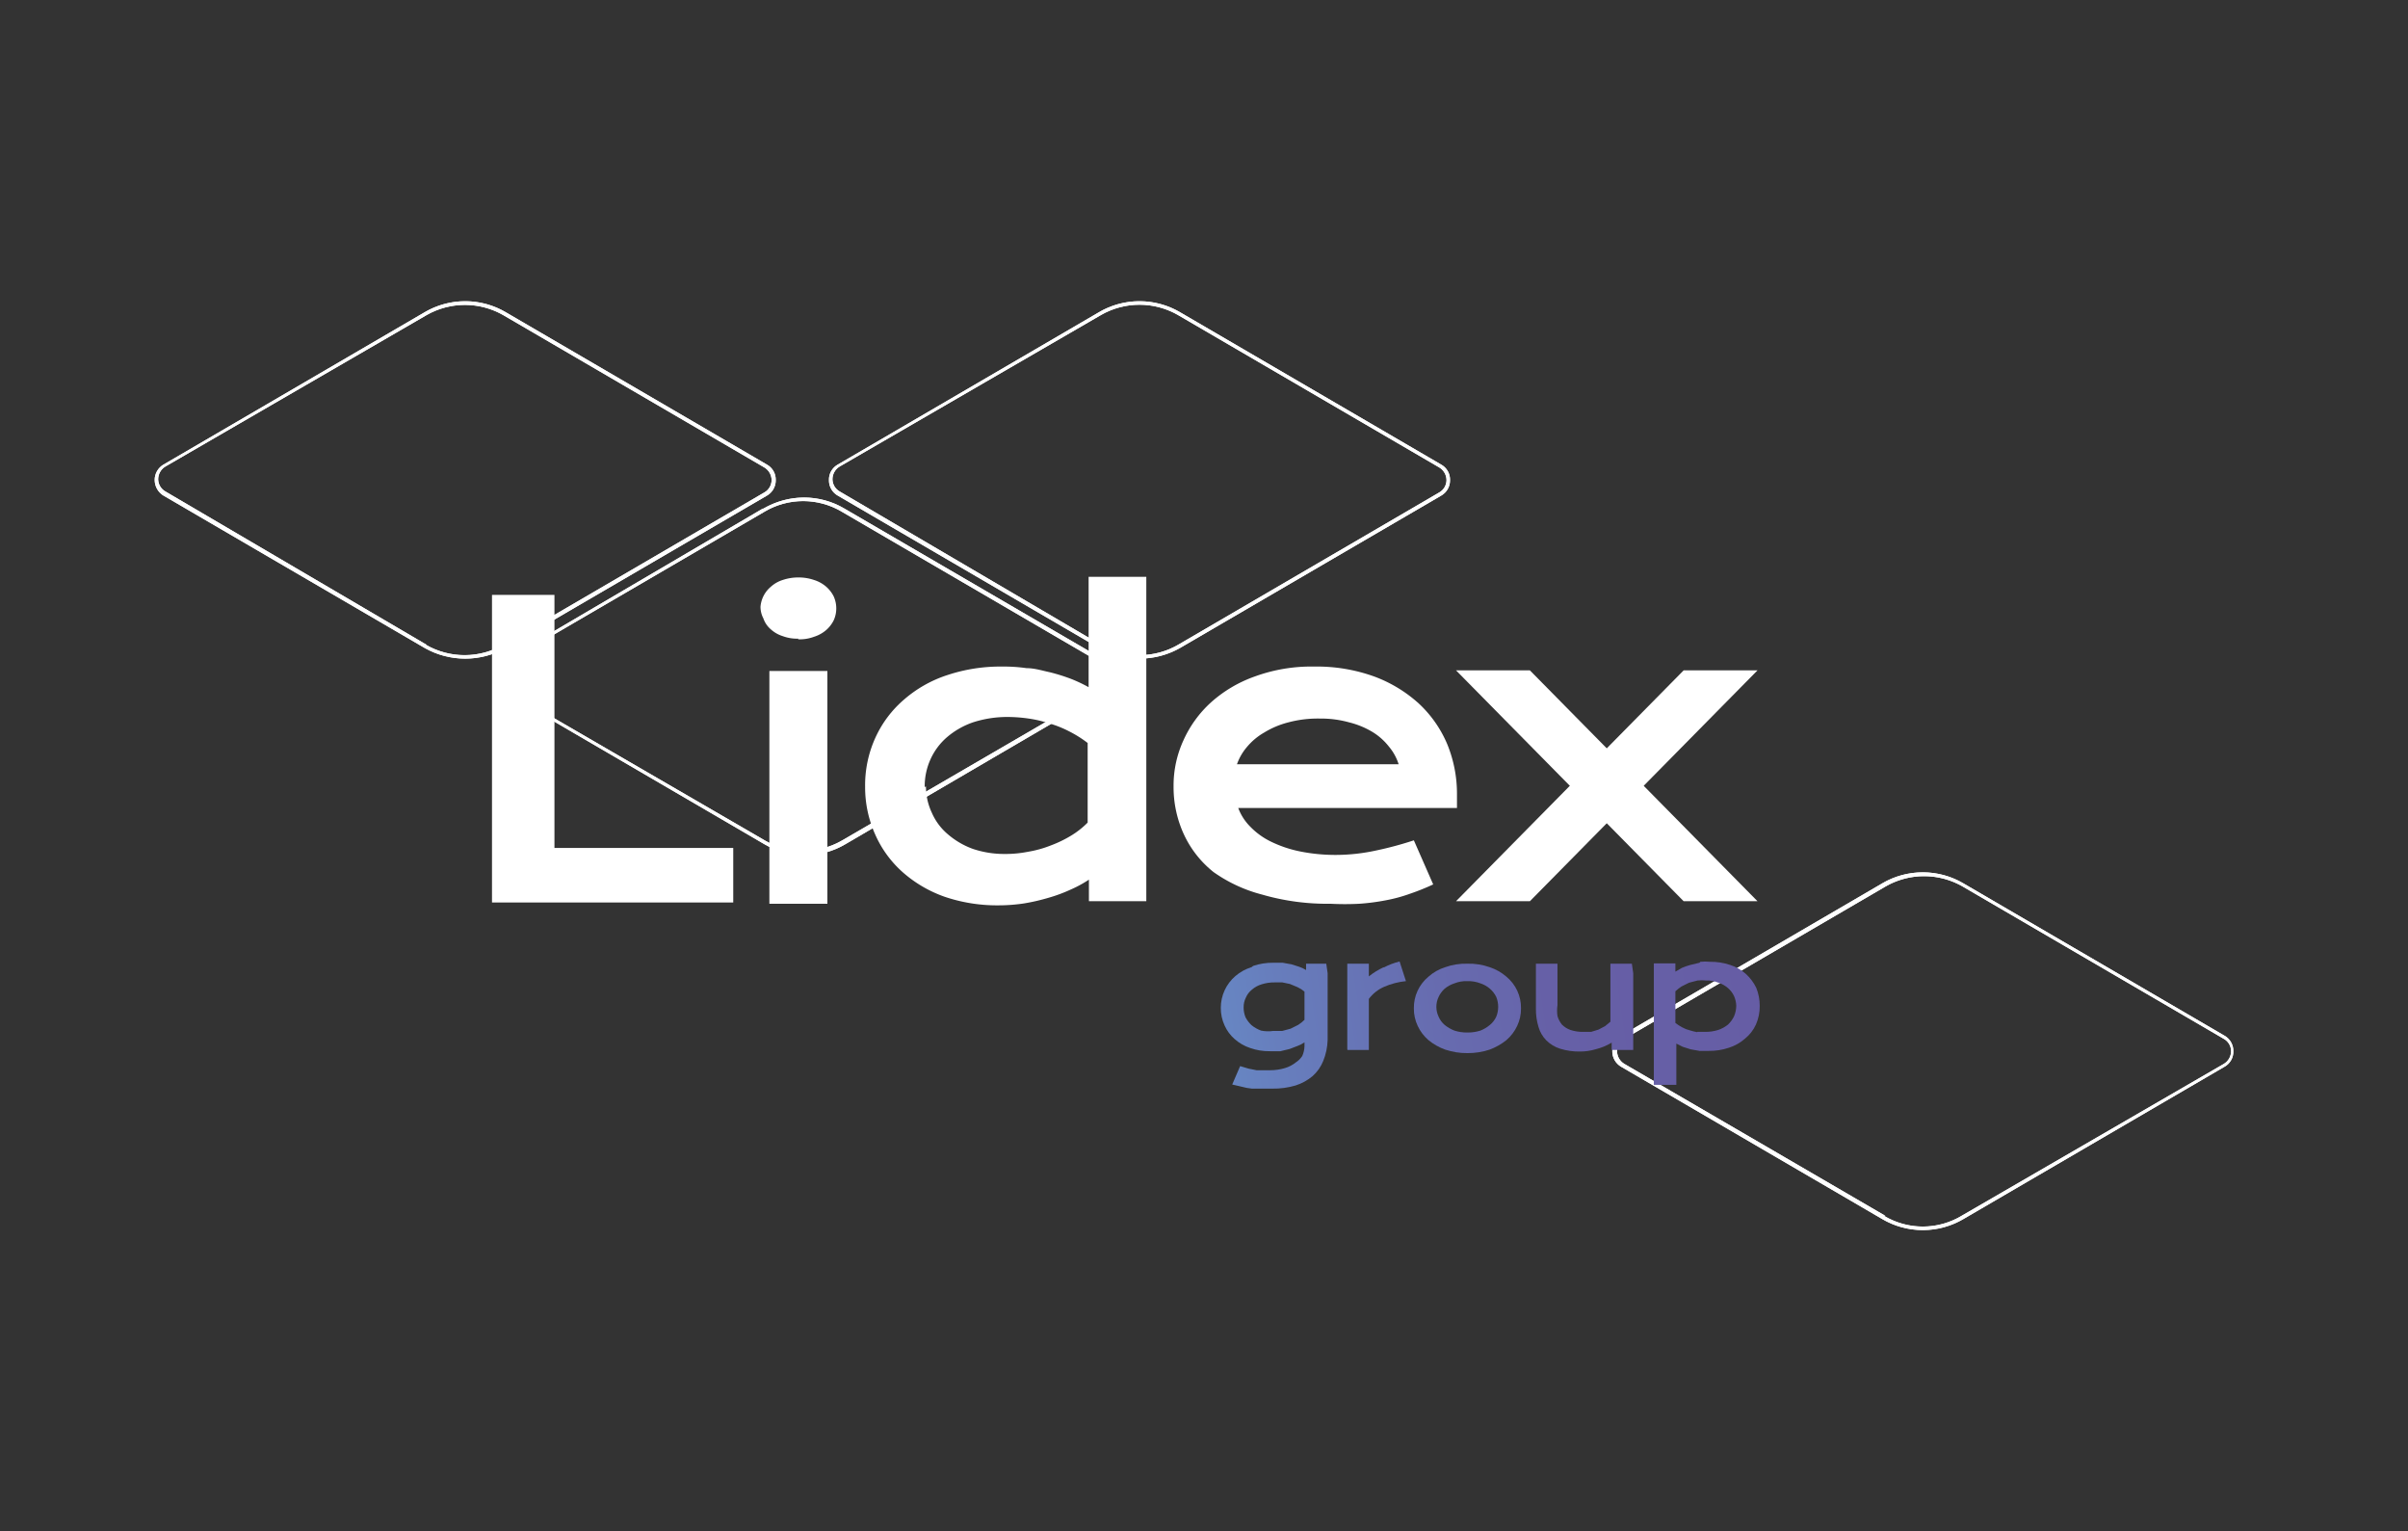 <?xml version="1.0" encoding="UTF-8"?> <svg xmlns="http://www.w3.org/2000/svg" xmlns:xlink="http://www.w3.org/1999/xlink" id="Слой_1" data-name="Слой 1" viewBox="0 0 75.96 48.29"><rect x="0" y="0" width="75.96" height="48.29" fill="#333333" stroke="none"/> <defs> <style>.cls-1{fill:#fff;}.cls-2{fill:none;}.cls-3{clip-path:url(#clip-path);}.cls-4{clip-path:url(#clip-path-2);}.cls-5{clip-path:url(#clip-path-3);}.cls-6{clip-path:url(#clip-path-4);}.cls-7{clip-path:url(#clip-path-5);}.cls-8{fill:url(#Безымянный_градиент_11);}.cls-9{clip-path:url(#clip-path-6);}.cls-10{fill:url(#Безымянный_градиент_11-2);}.cls-11{clip-path:url(#clip-path-7);}.cls-12{fill:url(#Безымянный_градиент_11-3);}.cls-13{clip-path:url(#clip-path-8);}.cls-14{fill:url(#Безымянный_градиент_11-4);}.cls-15{clip-path:url(#clip-path-9);}.cls-16{fill:url(#Безымянный_градиент_11-5);}</style> <clipPath id="clip-path" transform="translate(4.88 9.5)"> <path class="cls-1" d="M8.57,10.83.34,6a.45.45,0,0,1-.23-.39.47.47,0,0,1,.23-.4L8.57.44A2.44,2.44,0,0,1,11,.44l8.23,4.8a.47.47,0,0,1,.23.4.45.45,0,0,1-.23.39L11,10.83a2.44,2.44,0,0,1-2.45,0M8.51.35.28,5.15A.56.56,0,0,0,0,5.64a.58.58,0,0,0,.28.49l8.23,4.8a2.6,2.6,0,0,0,2.57,0l8.23-4.8a.55.55,0,0,0,.28-.49.54.54,0,0,0-.28-.49L11.08.35a2.53,2.53,0,0,0-2.57,0"></path> </clipPath> <clipPath id="clip-path-2" transform="translate(4.88 9.5)"> <path class="cls-1" d="M29.84,10.83,21.61,6a.45.45,0,0,1-.23-.39.47.47,0,0,1,.23-.4L29.84.44a2.44,2.44,0,0,1,2.45,0l8.23,4.8a.47.47,0,0,1,.23.4.45.45,0,0,1-.23.39l-8.23,4.8a2.44,2.44,0,0,1-2.45,0M29.78.35l-8.23,4.8a.54.54,0,0,0-.28.49.55.55,0,0,0,.28.49l8.23,4.8a2.6,2.6,0,0,0,2.57,0l8.23-4.8a.55.55,0,0,0,.28-.49.54.54,0,0,0-.28-.49L32.35.35a2.53,2.53,0,0,0-2.57,0"></path> </clipPath> <clipPath id="clip-path-3" transform="translate(4.88 9.5)"> <path class="cls-1" d="M19.24,17,11,12.22a.43.43,0,0,1-.23-.39.42.42,0,0,1,.23-.39l8.23-4.8a2.39,2.39,0,0,1,2.45,0l8.23,4.8a.44.44,0,0,1,.23.39.45.45,0,0,1-.23.39L21.69,17a2.44,2.44,0,0,1-2.45,0M19.18,6.54,11,11.34a.54.54,0,0,0-.28.49.55.55,0,0,0,.28.49l8.23,4.8a2.57,2.57,0,0,0,1.28.35,2.51,2.51,0,0,0,1.28-.35L30,12.32a.58.58,0,0,0,.28-.49.56.56,0,0,0-.28-.49l-8.24-4.8a2.51,2.51,0,0,0-1.28-.35,2.57,2.57,0,0,0-1.28.35"></path> </clipPath> <clipPath id="clip-path-4" transform="translate(4.88 9.5)"> <path class="cls-1" d="M54.59,28.84l-8.23-4.79a.47.47,0,0,1-.23-.4.45.45,0,0,1,.23-.39l8.23-4.8a2.44,2.44,0,0,1,2.45,0l8.23,4.8a.45.45,0,0,1,.23.39.47.47,0,0,1-.23.4L57,28.84a2.38,2.38,0,0,1-2.45,0m-.06-10.48-8.23,4.8a.58.58,0,0,0-.28.49.56.56,0,0,0,.28.49l8.23,4.8a2.53,2.53,0,0,0,2.57,0l8.23-4.8a.54.54,0,0,0,.28-.49.55.55,0,0,0-.28-.49l-8.23-4.8a2.53,2.53,0,0,0-2.57,0"></path> </clipPath> <clipPath id="clip-path-5" transform="translate(4.88 9.5)"> <path class="cls-2" d="M34.9,23a1.07,1.07,0,0,1-.3-.17.92.92,0,0,1-.19-.25.81.81,0,0,1-.06-.31.67.67,0,0,1,.07-.31.64.64,0,0,1,.19-.25.83.83,0,0,1,.31-.17,1.31,1.31,0,0,1,.41-.06l.24,0,.24.05.24.1a1,1,0,0,1,.22.14v.89a1.08,1.08,0,0,1-.2.16l-.24.12-.26.07-.28,0A1.14,1.14,0,0,1,34.9,23m-.3-2a1.41,1.41,0,0,0-.51.28,1.32,1.32,0,0,0-.46,1,1.31,1.31,0,0,0,.12.56,1.24,1.24,0,0,0,.32.43,1.39,1.39,0,0,0,.49.28,1.79,1.79,0,0,0,.62.1l.33,0,.29-.07.26-.1a1,1,0,0,0,.21-.11v.12a.82.82,0,0,1-.07.31A.67.67,0,0,1,36,24a1,1,0,0,1-.34.18,1.61,1.61,0,0,1-.47.07H35l-.24,0-.25-.05-.27-.08-.25.58.3.07a1.8,1.8,0,0,0,.32.06l.33,0h.31a2.45,2.45,0,0,0,.74-.1,1.58,1.58,0,0,0,.53-.29,1.27,1.27,0,0,0,.34-.48A1.9,1.9,0,0,0,37,23.3V20.89h-.68v.2a1,1,0,0,0-.21-.1l-.25-.08-.28-.05h-.29a1.91,1.91,0,0,0-.64.1"></path> </clipPath> <linearGradient id="Безымянный_градиент_11" x1="-303.63" y1="169.62" x2="-302.9" y2="169.62" gradientTransform="matrix(26.76, 0, 0, -26.76, 8157.51, 4562.34)" gradientUnits="userSpaceOnUse"> <stop offset="0" stop-color="#688cc7"></stop> <stop offset="0.15" stop-color="#677ebd"></stop> <stop offset="0.42" stop-color="#676baf"></stop> <stop offset="0.7" stop-color="#6660a7"></stop> <stop offset="1" stop-color="#665ca4"></stop> </linearGradient> <clipPath id="clip-path-6" transform="translate(4.88 9.5)"> <path class="cls-2" d="M38.77,21a2.29,2.29,0,0,0-.47.29v-.4h-.68v2.72h.68V22a1.21,1.21,0,0,1,.48-.38,2.32,2.32,0,0,1,.69-.18l-.2-.62a2.21,2.21,0,0,0-.5.19"></path> </clipPath> <linearGradient id="Безымянный_градиент_11-2" x1="-303.63" y1="169.62" x2="-302.9" y2="169.62" gradientTransform="matrix(26.76, 0, 0, -26.76, 8157.46, 4561.59)" xlink:href="#Безымянный_градиент_11"></linearGradient> <clipPath id="clip-path-7" transform="translate(4.88 9.5)"> <path class="cls-2" d="M41,23a1.15,1.15,0,0,1-.31-.18.7.7,0,0,1-.19-.26.72.72,0,0,1,0-.62.79.79,0,0,1,.19-.26.92.92,0,0,1,.31-.17,1,1,0,0,1,.41-.07,1.07,1.07,0,0,1,.41.07.87.87,0,0,1,.3.17.82.82,0,0,1,.2.26.83.83,0,0,1,0,.62.73.73,0,0,1-.2.26,1.09,1.09,0,0,1-.3.18,1.31,1.31,0,0,1-.41.06A1.27,1.27,0,0,1,41,23m-.29-2a1.44,1.44,0,0,0-.53.3,1.27,1.27,0,0,0-.46,1,1.26,1.26,0,0,0,.12.55,1.34,1.34,0,0,0,.34.45,1.79,1.79,0,0,0,.53.3,2.14,2.14,0,0,0,.7.11,2.19,2.19,0,0,0,.7-.11,1.93,1.93,0,0,0,.53-.3,1.34,1.34,0,0,0,.34-.45,1.26,1.26,0,0,0,.12-.55,1.27,1.27,0,0,0-.46-1,1.53,1.53,0,0,0-.53-.3,1.94,1.94,0,0,0-.7-.11,1.91,1.91,0,0,0-.7.11"></path> </clipPath> <linearGradient id="Безымянный_градиент_11-3" x1="-303.63" y1="169.63" x2="-302.9" y2="169.63" gradientTransform="matrix(26.76, 0, 0, -26.76, 8157.49, 4561.87)" xlink:href="#Безымянный_градиент_11"></linearGradient> <clipPath id="clip-path-8" transform="translate(4.88 9.5)"> <path class="cls-2" d="M45.92,20.89v1.83l-.17.14-.21.11-.23.07-.24,0a1.22,1.22,0,0,1-.41-.06.73.73,0,0,1-.27-.17.77.77,0,0,1-.14-.27,1.22,1.22,0,0,1,0-.34V20.89h-.68v1.42a1.91,1.91,0,0,0,.08.57,1,1,0,0,0,.25.43,1.08,1.08,0,0,0,.43.26,2,2,0,0,0,.64.09,1.69,1.69,0,0,0,.48-.07,1.84,1.84,0,0,0,.51-.21v.23h.68V20.89Z"></path> </clipPath> <linearGradient id="Безымянный_градиент_11-4" x1="-303.63" y1="169.63" x2="-302.9" y2="169.63" gradientTransform="matrix(26.77, 0, 0, -26.77, 8158.46, 4562.58)" xlink:href="#Безымянный_градиент_11"></linearGradient> <clipPath id="clip-path-9" transform="translate(4.88 9.5)"> <path class="cls-2" d="M48.66,23.05a2.1,2.1,0,0,1-.24-.06.92.92,0,0,1-.23-.09,1.64,1.64,0,0,1-.22-.14v-1a1.57,1.57,0,0,1,.19-.15l.24-.12.27-.07a1.24,1.24,0,0,1,.27,0,.94.94,0,0,1,.39.07.87.87,0,0,1,.3.17.76.76,0,0,1,.19.25.82.82,0,0,1,.07.31.88.88,0,0,1-.07.33.91.91,0,0,1-.19.26,1,1,0,0,1-.31.17,1.33,1.33,0,0,1-.42.06h-.24m.07-2.18-.29.07a2,2,0,0,0-.26.09l-.21.12v-.26h-.68v3.83H48V23.41l.2.1.25.08.28.05.29,0a1.91,1.91,0,0,0,.64-.1,1.42,1.42,0,0,0,.51-.29,1.22,1.22,0,0,0,.34-.44,1.41,1.41,0,0,0,.12-.59,1.48,1.48,0,0,0-.11-.57,1.41,1.41,0,0,0-.33-.44,1.39,1.39,0,0,0-.49-.28,1.91,1.91,0,0,0-.64-.1,1.51,1.51,0,0,0-.3,0"></path> </clipPath> <linearGradient id="Безымянный_градиент_11-5" x1="-303.63" y1="169.64" x2="-302.9" y2="169.64" gradientTransform="matrix(26.76, 0, 0, -26.76, 8157.64, 4562.77)" xlink:href="#Безымянный_градиент_11"></linearGradient> </defs> <title>lindexGroup лого2</title> <path class="cls-1" d="M8.57,10.83.34,6a.45.45,0,0,1-.23-.39.47.47,0,0,1,.23-.4L8.57.44A2.44,2.44,0,0,1,11,.44l8.23,4.8a.47.47,0,0,1,.23.4.45.45,0,0,1-.23.39L11,10.83a2.44,2.44,0,0,1-2.45,0M8.51.35.28,5.15A.56.56,0,0,0,0,5.64a.58.58,0,0,0,.28.49l8.23,4.8a2.6,2.6,0,0,0,2.57,0l8.23-4.8a.55.55,0,0,0,.28-.49.54.54,0,0,0-.28-.49L11.08.35a2.53,2.53,0,0,0-2.57,0" transform="translate(4.88 9.5)"></path> <g class="cls-3"> <rect class="cls-1" x="0.02" y="-5.67" width="19.56" height="22.61" transform="translate(4.9 20.8) rotate(-60)"></rect> </g> <path class="cls-1" d="M29.84,10.83,21.61,6a.45.45,0,0,1-.23-.39.47.47,0,0,1,.23-.4L29.84.44a2.44,2.44,0,0,1,2.45,0l8.23,4.8a.47.47,0,0,1,.23.4.45.45,0,0,1-.23.39l-8.23,4.8a2.44,2.44,0,0,1-2.45,0M29.78.35l-8.23,4.8a.54.54,0,0,0-.28.49.55.55,0,0,0,.28.49l8.23,4.8a2.6,2.6,0,0,0,2.57,0l8.23-4.8a.55.55,0,0,0,.28-.49.54.54,0,0,0-.28-.49L32.35.35a2.53,2.53,0,0,0-2.57,0" transform="translate(4.88 9.5)"></path> <g class="cls-4"> <rect class="cls-1" x="19.87" y="-4.83" width="22.39" height="20.94" transform="translate(7.98 29.78) rotate(-37.92)"></rect> </g> <path class="cls-1" d="M19.24,17,11,12.22a.43.43,0,0,1-.23-.39.42.42,0,0,1,.23-.39l8.23-4.8a2.39,2.39,0,0,1,2.45,0l8.23,4.8a.44.44,0,0,1,.23.39.45.45,0,0,1-.23.39L21.69,17a2.44,2.44,0,0,1-2.45,0M19.18,6.54,11,11.34a.54.54,0,0,0-.28.49.55.55,0,0,0,.28.49l8.23,4.8a2.57,2.57,0,0,0,1.28.35,2.51,2.51,0,0,0,1.28-.35L30,12.32a.58.58,0,0,0,.28-.49.56.56,0,0,0-.28-.49l-8.24-4.8a2.51,2.51,0,0,0-1.28-.35,2.57,2.57,0,0,0-1.28.35" transform="translate(4.88 9.5)"></path> <g class="cls-5"> <rect class="cls-1" x="9.27" y="1.36" width="22.39" height="20.94" transform="translate(1.93 24.57) rotate(-37.92)"></rect> </g> <path class="cls-1" d="M54.59,28.84l-8.23-4.79a.47.47,0,0,1-.23-.4.45.45,0,0,1,.23-.39l8.23-4.8a2.44,2.44,0,0,1,2.45,0l8.23,4.8a.45.45,0,0,1,.23.39.47.47,0,0,1-.23.4L57,28.84a2.38,2.38,0,0,1-2.45,0m-.06-10.48-8.23,4.8a.58.58,0,0,0-.28.49.56.56,0,0,0,.28.49l8.23,4.8a2.53,2.53,0,0,0,2.57,0l8.23-4.8a.54.54,0,0,0,.28-.49.55.55,0,0,0-.28-.49l-8.23-4.8a2.53,2.53,0,0,0-2.57,0" transform="translate(4.88 9.5)"></path> <g class="cls-6"> <rect class="cls-1" x="44.62" y="13.18" width="22.39" height="20.94" transform="translate(2.13 48.8) rotate(-37.92)"></rect> </g> <g class="cls-7"> <rect class="cls-8" x="33.37" y="20.63" width="3.85" height="4.42" transform="translate(1.99 14.75) rotate(-8.17)"></rect> </g> <g class="cls-9"> <rect class="cls-10" x="37.43" y="20.69" width="2.24" height="3.04" transform="translate(2.12 15.2) rotate(-8.17)"></rect> </g> <g class="cls-11"> <rect class="cls-12" x="39.49" y="20.62" width="3.74" height="3.26" transform="translate(2.14 15.6) rotate(-8.17)"></rect> </g> <g class="cls-13"> <rect class="cls-14" x="43.35" y="20.69" width="3.43" height="3.17" transform="translate(2.17 16.13) rotate(-8.17)"></rect> </g> <g class="cls-15"> <rect class="cls-16" x="47.03" y="20.63" width="3.83" height="4.31" transform="translate(2.14 16.68) rotate(-8.17)"></rect> </g> <path class="cls-1" d="M22.41,15.32a3.62,3.62,0,0,1,.33-1.57,3.48,3.48,0,0,1,.91-1.2A3.93,3.93,0,0,1,25,11.79a5.3,5.3,0,0,1,1.72-.27,5.11,5.11,0,0,1,.78.05c.26,0,.5.08.74.13a5.86,5.86,0,0,1,.67.21,4.72,4.72,0,0,1,.55.26V8.69h1.82V18.92H29.47v-.68a3.74,3.74,0,0,1-.57.31,4.82,4.82,0,0,1-.7.26,6.34,6.34,0,0,1-.78.18,5.49,5.49,0,0,1-.8.06,5.14,5.14,0,0,1-1.7-.27A4,4,0,0,1,23.59,18a3.45,3.45,0,0,1-.86-1.18,3.63,3.63,0,0,1-.32-1.52m1.92,0a1.92,1.92,0,0,0,.18.82,1.85,1.85,0,0,0,.5.68,2.52,2.52,0,0,0,.8.47,3.11,3.11,0,0,0,1,.16,3.64,3.64,0,0,0,.74-.07,3.49,3.49,0,0,0,.72-.2,3.78,3.78,0,0,0,.64-.31,2.69,2.69,0,0,0,.52-.41V13.93a3.64,3.64,0,0,0-.59-.37,3.45,3.45,0,0,0-.63-.25,3.71,3.71,0,0,0-.64-.15,4.72,4.72,0,0,0-.64-.05,3.51,3.51,0,0,0-1.12.17,2.52,2.52,0,0,0-.82.47,2,2,0,0,0-.52.7,2.05,2.05,0,0,0-.18.87" transform="translate(4.88 9.5)"></path> <path class="cls-1" d="M32.14,15.26a3.41,3.41,0,0,1,.31-1.41,3.62,3.62,0,0,1,.87-1.2,4.13,4.13,0,0,1,1.39-.82,5.2,5.2,0,0,1,1.87-.31,5.34,5.34,0,0,1,1.88.31,4.32,4.32,0,0,1,1.41.85,3.72,3.72,0,0,1,.9,1.28,4.11,4.11,0,0,1,.31,1.57v.23c0,.08,0,.15,0,.22H34.18a1.65,1.65,0,0,0,.38.59,2.31,2.31,0,0,0,.65.47,3.82,3.82,0,0,0,.92.31,5.65,5.65,0,0,0,1.14.11,6,6,0,0,0,1.26-.14A10.92,10.92,0,0,0,39.72,17l.61,1.39a7.22,7.22,0,0,1-.72.29,4.85,4.85,0,0,1-.77.21A6.87,6.87,0,0,1,38,19a8.84,8.84,0,0,1-.91,0,7.38,7.38,0,0,1-2.16-.29A4.68,4.68,0,0,1,33.4,18a3.28,3.28,0,0,1-.94-1.2,3.56,3.56,0,0,1-.32-1.49m7.1-.71a1.63,1.63,0,0,0-.31-.56,1.93,1.93,0,0,0-.52-.46,2.66,2.66,0,0,0-.73-.3,3.31,3.31,0,0,0-.92-.12,3.6,3.6,0,0,0-1,.12,2.76,2.76,0,0,0-.76.32,2,2,0,0,0-.54.45,1.72,1.72,0,0,0-.32.55Z" transform="translate(4.88 9.5)"></path> <polygon class="cls-1" points="45.93 28.42 48.26 28.42 55.44 21.14 53.11 21.14 45.93 28.42"></polygon> <polygon class="cls-1" points="55.44 28.42 53.11 28.42 45.93 21.14 48.26 21.14 55.44 28.42"></polygon> <polygon class="cls-1" points="15.52 18.76 17.49 18.76 17.49 26.74 23.13 26.74 23.13 28.46 15.52 28.46 15.52 18.76"></polygon> <path class="cls-1" d="M20.3,10.64a1.29,1.29,0,0,1-.49-.08,1,1,0,0,1-.37-.21A.79.79,0,0,1,19.2,10a.78.78,0,0,1-.09-.37A.92.92,0,0,1,19.44,9a1,1,0,0,1,.37-.21,1.53,1.53,0,0,1,.49-.08,1.5,1.5,0,0,1,.5.08,1.07,1.07,0,0,1,.38.21,1,1,0,0,1,.24.31.92.92,0,0,1,.08.38.91.91,0,0,1-.08.37,1,1,0,0,1-.24.31,1.07,1.07,0,0,1-.38.21,1.28,1.28,0,0,1-.5.08m-.91,1h1.83V19H19.39Z" transform="translate(4.88 9.5)"></path> </svg> 